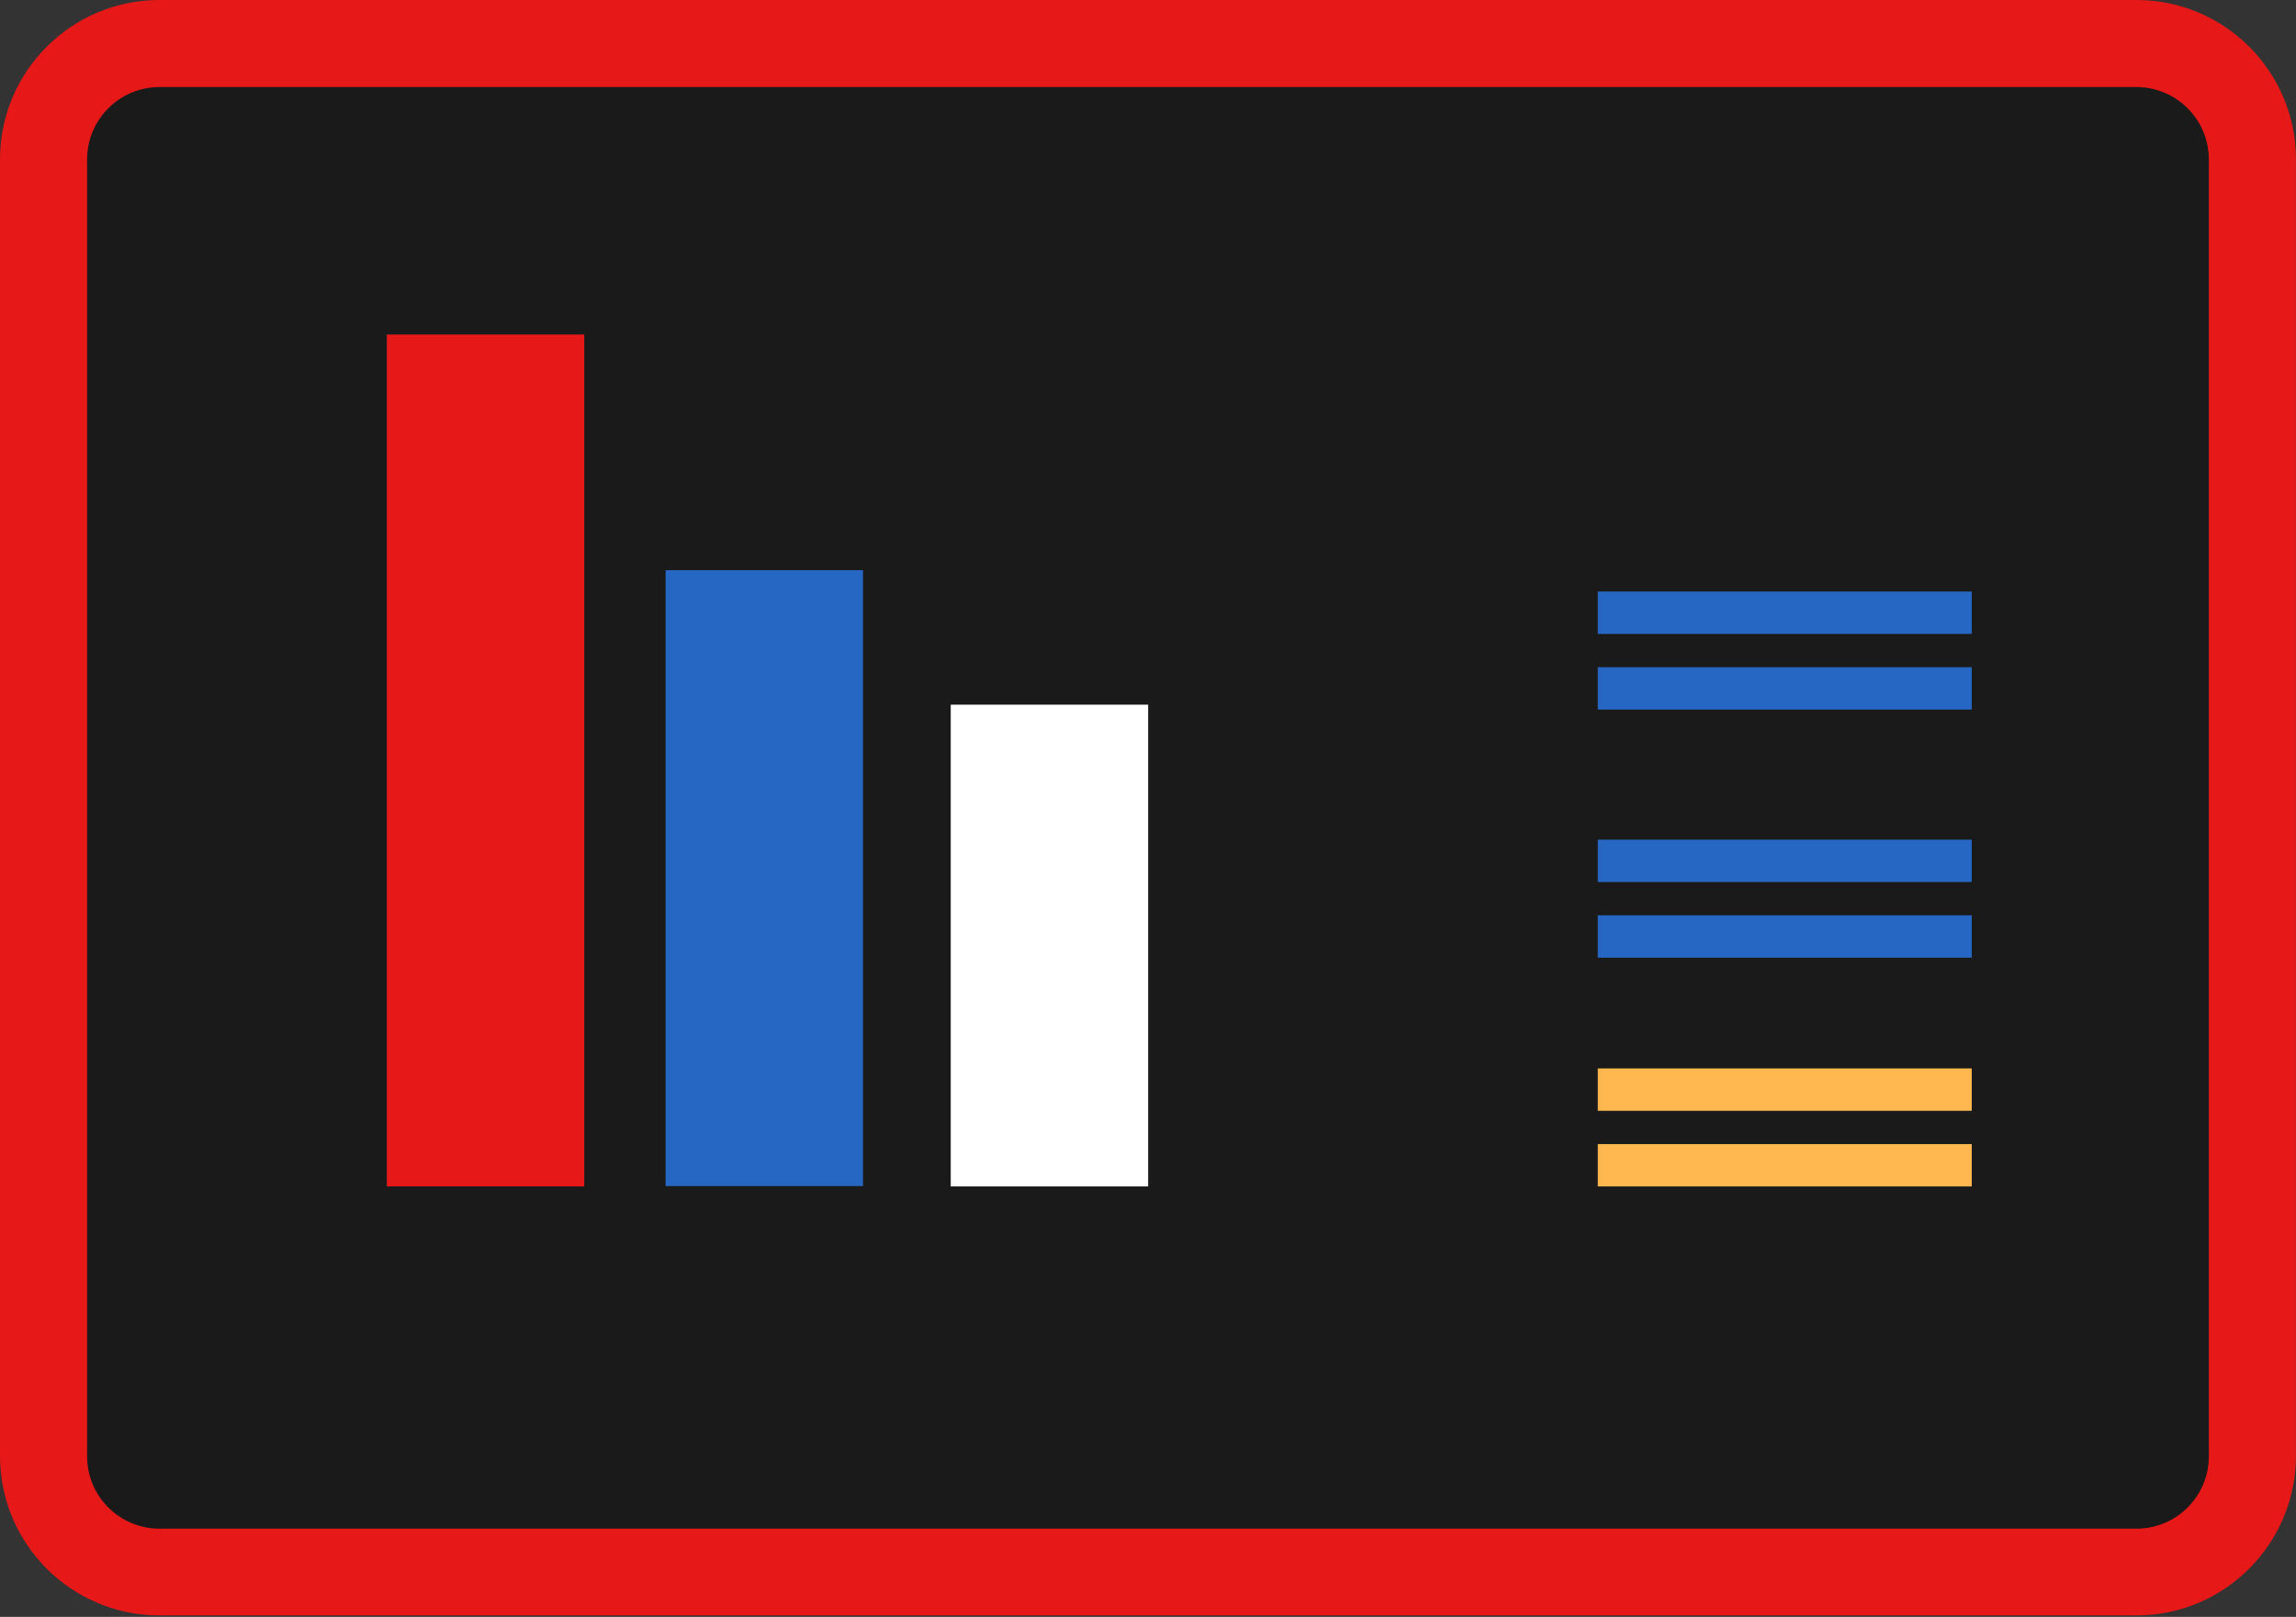 <?xml version="1.0" encoding="UTF-8"?> <svg xmlns="http://www.w3.org/2000/svg" width="1079" height="760" viewBox="0 0 1079 760" fill="none"><rect x="0" y="0" width="1079" height="760" fill="#333333" stroke="none"/> <path d="M981.621 740.973H97.198C57.845 740.973 25.919 709.052 25.919 669.704V89.601C25.919 50.253 57.845 18.332 97.198 18.332H981.621C1020.97 18.332 1052.9 50.253 1052.9 89.601V669.862C1052.9 709.052 1020.97 740.973 981.621 740.973Z" fill="#1A1A1A"></path> <path d="M405.571 268.008H312.798V557.507H405.571V268.008Z" fill="#2667C3"></path> <path d="M539.571 331.217H446.798V557.664H539.571V331.217Z" fill="white"></path> <path d="M1004.06 759.302H74.914C33.664 759.302 0 725.801 0 684.399V74.903C0 33.659 33.506 0 74.914 0H1004.06C1045.31 0 1078.98 33.501 1078.98 74.903V684.557C1078.82 725.801 1045.31 759.302 1004.06 759.302ZM74.914 40.928C56.106 40.928 40.934 56.256 40.934 74.903V684.557C40.934 703.362 56.264 718.532 74.914 718.532H1004.06C1022.87 718.532 1038.04 703.204 1038.04 684.557V74.903C1038.04 56.098 1022.71 40.928 1004.06 40.928H74.914Z" fill="url(#paint0_linear_407_124)"></path> <path d="M181.798 557.663V207.642V157.232H274.571V557.663H181.798Z" fill="#E61818"></path> <path d="M926.621 278.049H750.874V297.96H926.621V278.049Z" fill="#2667C3"></path> <path d="M926.621 313.604H750.874V333.514H926.621V313.604Z" fill="#2667C3"></path> <path d="M926.621 394.67H750.874V414.581H926.621V394.67Z" fill="#2667C3"></path> <path d="M926.621 430.225H750.874V450.136H926.621V430.225Z" fill="#2667C3"></path> <path d="M926.621 502.199H750.875V522.11H926.621V502.199Z" fill="#FFB850"></path> <path d="M926.621 537.754H750.875V557.665H926.621V537.754Z" fill="#FFB850"></path> <defs> <linearGradient id="paint0_linear_407_124" x1="539.434" y1="-342.524" x2="539.434" y2="1142.24" gradientUnits="userSpaceOnUse"> <stop offset="0.194" stop-color="#E61818"></stop> <stop offset="0.994" stop-color="#E61818"></stop> </linearGradient> </defs> </svg> 